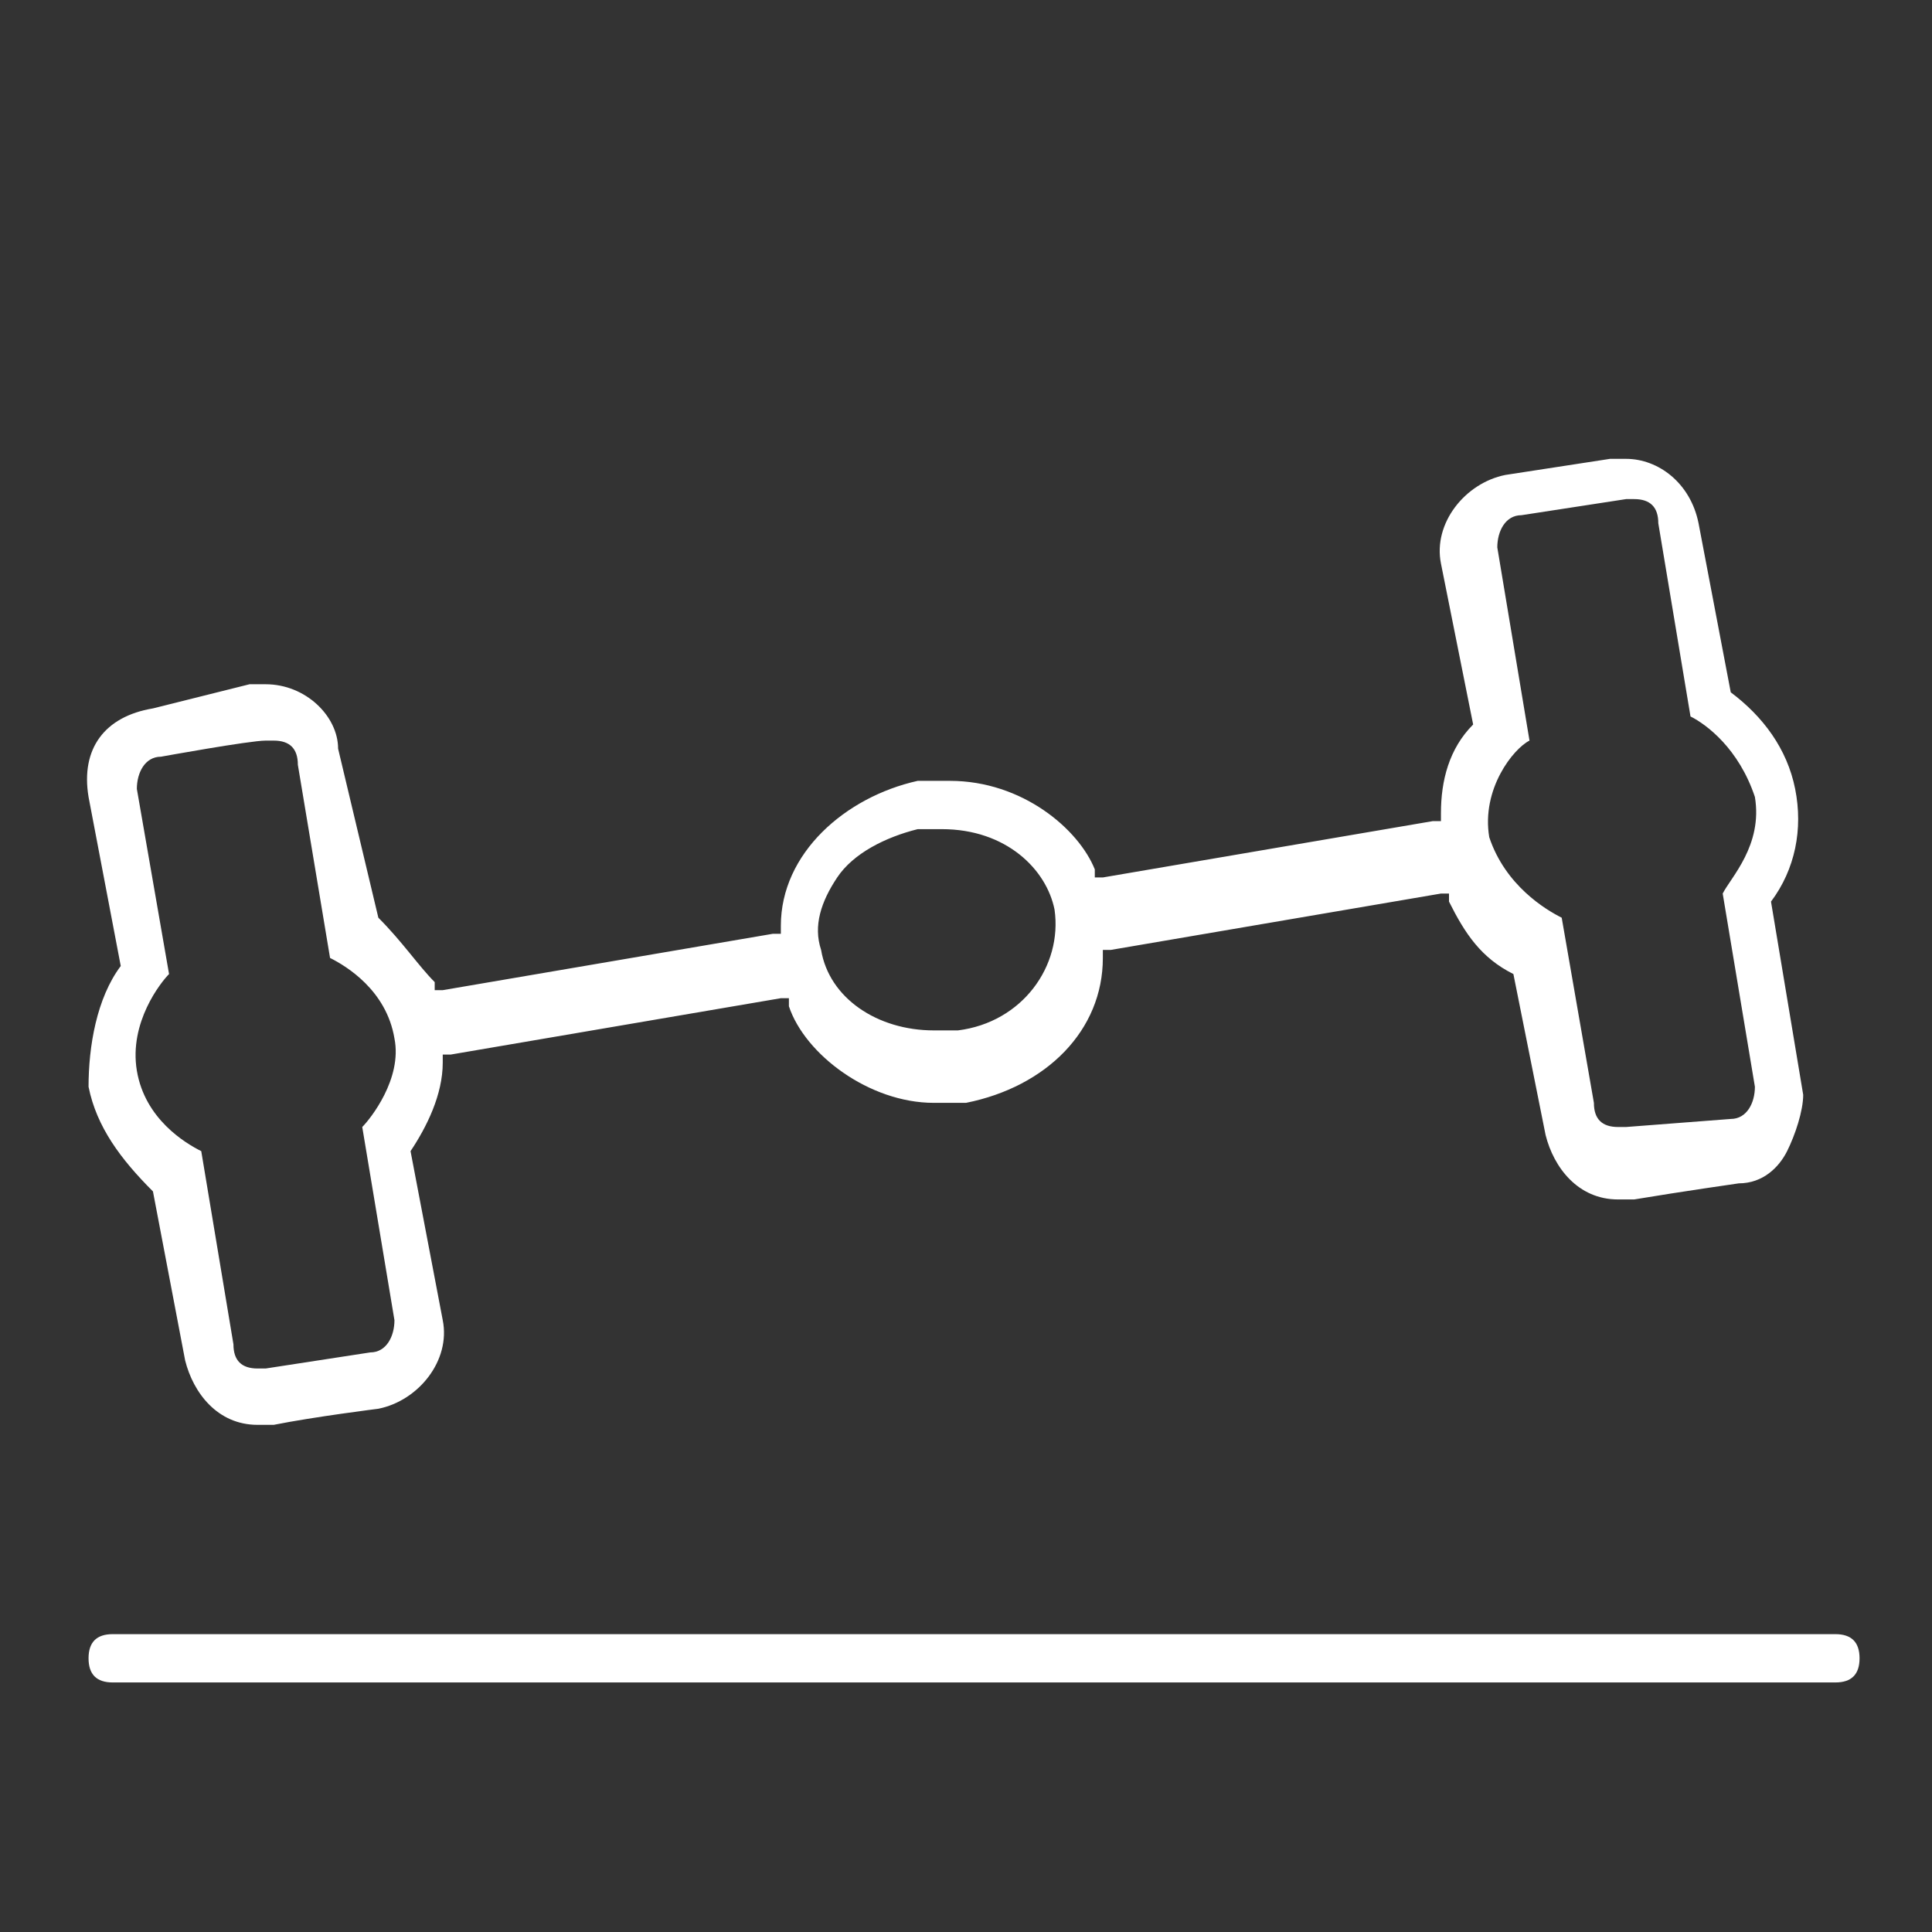<?xml version="1.0" encoding="utf-8"?>
<!-- Generator: Adobe Illustrator 24.2.1, SVG Export Plug-In . SVG Version: 6.00 Build 0)  -->
<svg version="1.1" id="Layer_1" shape-rendering="geometricPrecision"
	 xmlns="http://www.w3.org/2000/svg" xmlns:xlink="http://www.w3.org/1999/xlink" x="0px" y="0px" width="24px" height="24px"
	 viewBox="0 0 24 24" style="enable-background:new 0 0 24 24;" xml:space="preserve">
<rect x="0" y="0" width="24" height="24" fill="#333333" stroke="none"/>
<g>
	<path style="fill:#FFFFFF;" d="M1.4,20.9h21.4c0.2,0,0.3-0.1,0.3-0.3s-0.1-0.3-0.3-0.3H1.4c-0.2,0-0.3,0.1-0.3,0.3
		S1.2,20.9,1.4,20.9z"/>
	<path style="fill:#FFFFFF;" d="M11.8,9.7c-0.1,0-0.3,0-0.4,0c-0.9,0.2-1.7,0.9-1.7,1.8l0,0.1l-0.1,0l-4.1,0.7l-0.1,0l0-0.1
		C5.2,12,5,11.7,4.7,11.4l0,0l0,0L4.2,9.3C4.2,8.9,3.8,8.5,3.3,8.5c-0.1,0-0.1,0-0.2,0L1.9,8.8C1.3,8.9,1,9.3,1.1,9.9l0.4,2.1l0,0
		l0,0c-0.3,0.4-0.4,1-0.4,1.5c0.1,0.5,0.4,0.9,0.8,1.3l0,0l0,0l0.4,2.1c0.1,0.4,0.4,0.8,0.9,0.8c0.1,0,0.1,0,0.2,0
		c0.5-0.1,1.3-0.2,1.3-0.2c0.5-0.1,0.9-0.6,0.8-1.1l-0.4-2.1l0,0l0,0c0.2-0.3,0.4-0.7,0.4-1.1l0-0.1l0.1,0l4.1-0.7l0.1,0l0,0.1
		c0.2,0.6,1,1.2,1.8,1.2c0.1,0,0.3,0,0.4,0c1-0.2,1.7-0.9,1.7-1.8l0-0.1l0.1,0l4.1-0.7l0.1,0l0,0.1c0.2,0.4,0.4,0.7,0.8,0.9l0,0l0,0
		l0.4,2c0.1,0.4,0.4,0.8,0.9,0.8c0.1,0,0.1,0,0.2,0c0.6-0.1,1.3-0.2,1.3-0.2c0.3,0,0.5-0.2,0.6-0.4c0.1-0.2,0.2-0.5,0.2-0.7L22,11.2
		l0,0l0,0c0.3-0.4,0.4-0.9,0.3-1.4c-0.1-0.5-0.4-0.9-0.8-1.2l0,0l0,0l-0.4-2.1c-0.1-0.5-0.5-0.8-0.9-0.8c-0.1,0-0.1,0-0.2,0
		l-1.3,0.2c-0.5,0.1-0.9,0.6-0.8,1.1l0.4,2l0,0l0,0c-0.3,0.3-0.4,0.7-0.4,1.1l0,0.1l-0.1,0l-4.1,0.7l-0.1,0l0-0.1
		C13.4,10.3,12.7,9.7,11.8,9.7z M4.9,16.4c0,0.2-0.1,0.4-0.3,0.4L3.3,17c0,0,0,0-0.1,0c-0.2,0-0.3-0.1-0.3-0.3l-0.4-2.4
		c-0.2-0.1-0.7-0.4-0.8-1c-0.1-0.6,0.3-1.1,0.4-1.2L1.7,9.8c0-0.2,0.1-0.4,0.3-0.4c0,0,1.1-0.2,1.3-0.2c0,0,0,0,0.1,0
		c0.2,0,0.3,0.1,0.3,0.3l0.4,2.4c0.2,0.1,0.7,0.4,0.8,1C5,13.4,4.6,13.9,4.5,14L4.9,16.4z M11.9,12.8c-0.1,0-0.2,0-0.3,0
		c-0.7,0-1.3-0.4-1.4-1c-0.1-0.3,0-0.6,0.2-0.9c0.2-0.3,0.6-0.5,1-0.6c0.1,0,0.2,0,0.3,0c0.8,0,1.3,0.5,1.4,1
		C13.2,12,12.7,12.7,11.9,12.8z M18.6,6.8c0-0.2,0.1-0.4,0.3-0.4l1.3-0.2c0,0,0,0,0.1,0c0.2,0,0.3,0.1,0.3,0.3l0.4,2.4
		c0.2,0.1,0.6,0.4,0.8,1c0.1,0.6-0.3,1-0.4,1.2l0.4,2.4c0,0.2-0.1,0.4-0.3,0.4L20.2,14c0,0,0,0-0.1,0c-0.2,0-0.3-0.1-0.3-0.3
		l-0.4-2.3c-0.2-0.1-0.7-0.4-0.9-1c-0.1-0.6,0.3-1.1,0.5-1.2L18.6,6.8z"/>
</g>
</svg>
